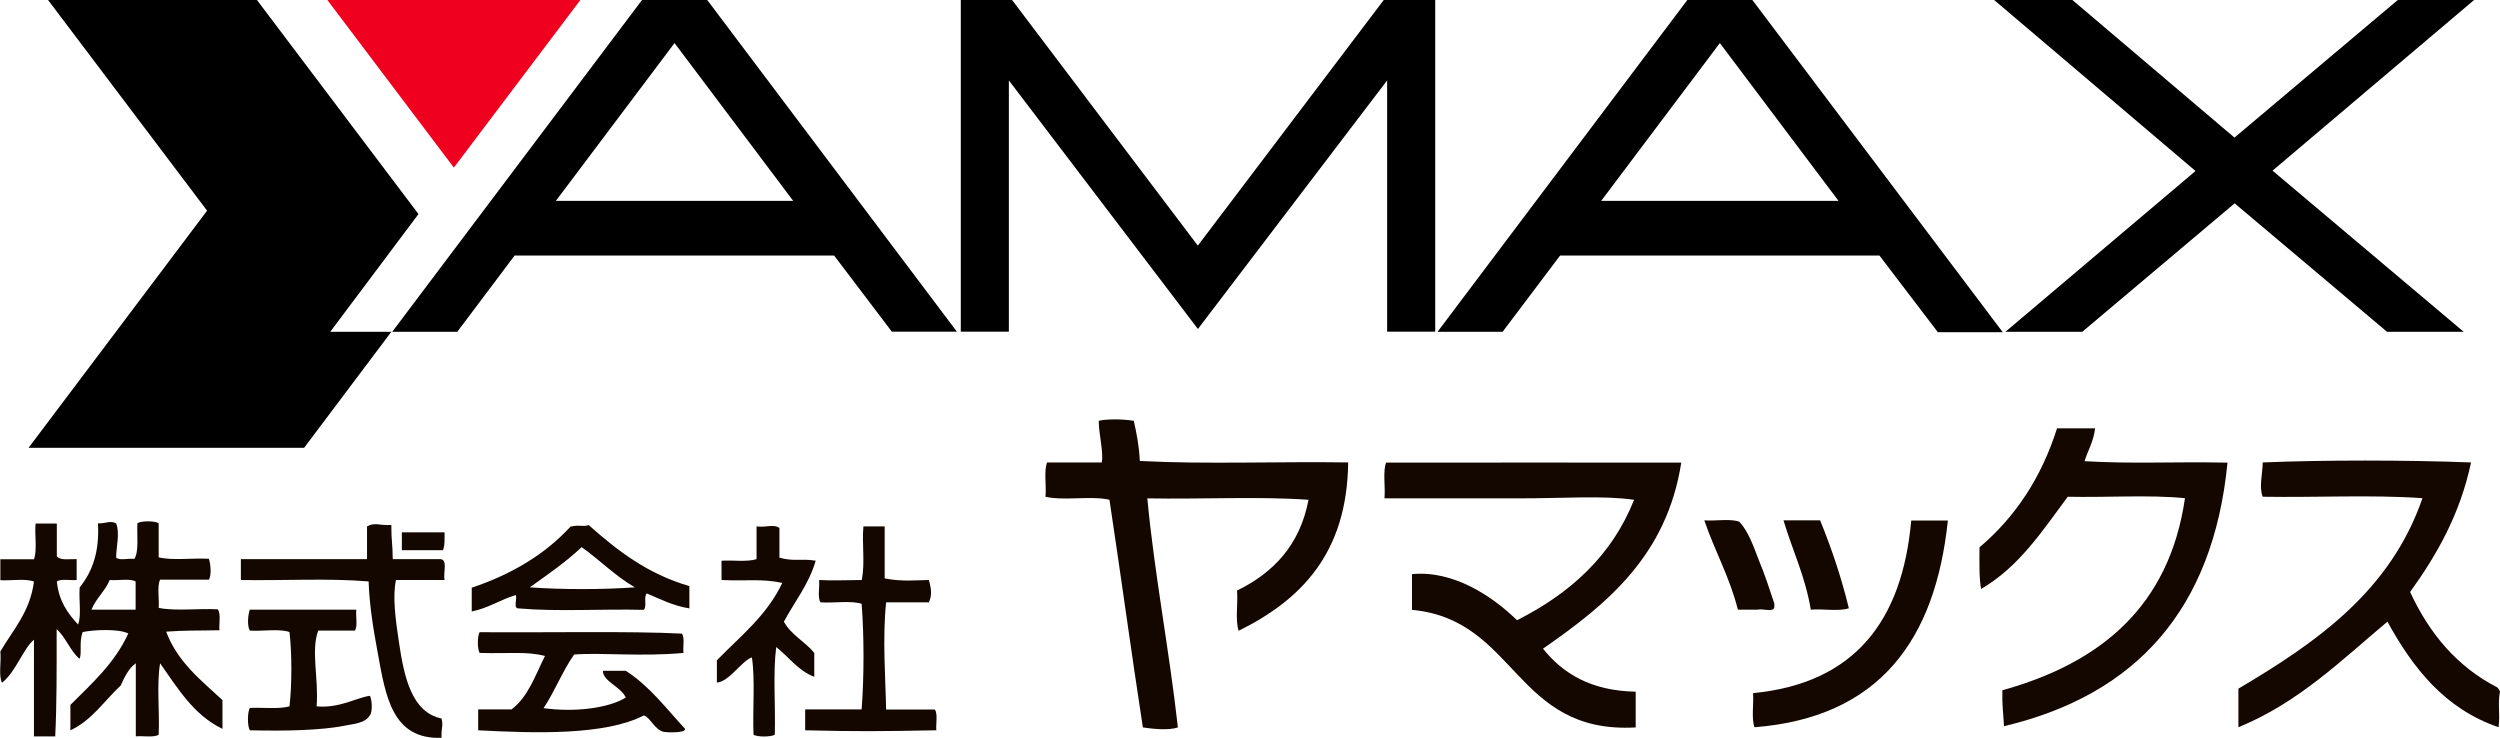 <?xml version="1.0" encoding="UTF-8"?>
<svg id="_レイヤー_2" data-name="レイヤー 2" xmlns="http://www.w3.org/2000/svg" viewBox="0 0 139.91 41.29">
  <defs>
    <style>
      .cls-1 {
        fill: #140700;
        fill-rule: evenodd;
      }

      .cls-2 {
        fill: #ef001e;
      }
    </style>
  </defs>
  <g id="logo">
    <g>
      <g>
        <path class="cls-1" d="M139.83,40.7c-3.02-1.04-4.79-3.31-6.22-5.91-2.59,2.17-4.97,4.53-8.34,5.91v-2.16c4.4-2.6,8.52-5.48,10.3-10.66-2.81-.2-5.99-.03-8.94-.08-.22-.57,0-1.3,0-1.92,3.36-.14,8.02-.14,11.66,0-.62,2.92-1.92,5.18-3.41,7.25,1.07,2.31,2.61,4.17,4.86,5.33.08.06.13.15.17.24-.14.76.02,1.16-.08,2"/>
        <path class="cls-1" d="M112.15,40.63c-.04-.81-.11-1.11-.09-2,5.5-1.53,9.34-4.69,10.22-10.75-2.01-.2-4.39-.03-6.56-.08-1.42,1.91-2.73,3.93-4.85,5.16-.12-.68-.09-1.52-.09-2.33,1.99-1.68,3.46-3.88,4.34-6.66h2.13c-.08.73-.4,1.23-.59,1.84,2.84.16,4.74.02,8,.08-.8,8.21-5.11,13-12.51,14.75"/>
        <path class="cls-1" d="M101.34,34.12c-.31-1.86-1.03-3.33-1.53-5h2.05c.63,1.54,1.18,3.16,1.61,4.92-.54.19-1.45.02-2.13.08"/>
        <path class="cls-1" d="M99.3,33.96c-.02.34-.65.08-.94.16h-1.1c-.46-1.83-1.3-3.29-1.88-5,.62.05,1.47-.11,1.96.08.51.54.8,1.39,1.1,2.17.33.79.58,1.57.86,2.41v.17Z"/>
        <path class="cls-1" d="M69.32,35.3c-.2-.59-.03-1.53-.09-2.25,2.04-1,3.52-2.55,4-5.08-2.83-.2-6.05-.02-9.02-.08.38,4.12,1.23,8.51,1.71,12.82-.52.18-1.42.08-1.96,0-.65-4.22-1.23-8.5-1.87-12.74-1-.24-2.57.07-3.58-.17.06-.62-.1-1.43.09-1.92h3.06c.11-.6-.17-1.55-.17-2.33.34-.09,1.22-.12,1.96,0,.16.69.3,1.42.34,2.25,3.72.19,7.8.02,11.66.08-.06,5.08-2.63,7.69-6.13,9.42"/>
        <path class="cls-1" d="M52.38,40.87c-3.16.06-4.42.07-7.32,0v-1.17h3.16c.14-1.78.14-4.14,0-5.91-.6-.19-1.56-.03-2.3-.08-.18-.27-.04-.84-.08-1.25.75.04,1.38.01,2.39,0,.19-1,0-2.01.09-3h1.19v2.91c.97.19,1.75.1,2.47.09.14.46.19.89,0,1.25h-2.39c-.21,2.07-.03,4.25,0,6h2.73c.17.25.05.79.08,1.17"/>
        <path class="cls-1" d="M45.65,31.38c-.39,1.33-1.18,2.29-1.78,3.41.4.75,1.19,1.11,1.7,1.75v1.34c-.92-.36-1.42-1.11-2.13-1.67-.19,1.47-.03,3.3-.08,4.91-.24.13-.96.13-1.19,0-.06-1.42.1-3.05-.09-4.33-.56.18-1.27,1.36-1.96,1.41v-1.25c1.32-1.35,2.81-2.52,3.66-4.33-1.22-.25-1.93-.09-3.4-.16v-1.08c.65-.04,1.44.08,1.96-.09v-1.83c.58.07.95-.15,1.28.09v1.66c.84.23,1.18.03,2.04.17"/>
        <path class="cls-1" d="M36.03,40.04c-2.17,1.12-6.07,1-9.27.83v-1.17h1.87c.93-.7,1.33-1.92,1.87-2.99-1.04-.27-2.01-.12-3.66-.17-.13-.24-.13-.93,0-1.16,3.76.03,8.48-.07,11.32.08.17.22.05.73.09,1.08-2.32.22-4.61-.03-6.12.09-.65.92-1.08,2.06-1.71,3,1.63.23,3.56.04,4.6-.59-.26-.61-1.28-.9-1.28-1.5h1.28c1.34.86,2.27,2.12,3.32,3.25.03.25-1.04.2-1.19.17-.53-.13-.74-.79-1.11-.92"/>
        <path class="cls-1" d="M24.88,29.79c0,.36.02.75-.09,1h-2.3v-1h2.38Z"/>
        <path class="cls-1" d="M24.88,32.46h-2.72c-.2.92-.02,2.26.17,3.5.28,1.88.69,3.9,2.38,4.25.11.45-.02.45,0,1.08-2.76.11-3.13-2.33-3.57-4.75-.25-1.33-.47-2.71-.51-4-2.22-.19-4.8-.04-7.15-.08v-1.17h7.06s0-1.83,0-1.83c.47-.25.64-.04,1.36-.08,0,.96.07.96.08,1.91h2.64c.47,0,.17.78.26,1.17"/>
        <path class="cls-1" d="M13.98,40.87c-.14-.25-.14-.99,0-1.25.73-.04,1.62.08,2.22-.09.14-1.19.14-2.97,0-4.16-.58-.2-1.51-.03-2.22-.08-.16-.27-.1-.9,0-1.17h5.96c-.04.39.09.92-.08,1.17h-2.05c-.42,1.13.03,2.66-.09,4.24,1.27.12,2.24-.49,2.98-.59.12.2.16.9,0,1.09-.27.46-.93.48-1.45.59-1.28.25-3.25.3-5.28.25"/>
        <path class="cls-1" d="M12.45,40.79c-1.62-.78-2.5-2.27-3.49-3.67-.2,1.17-.02,2.69-.08,4-.28.17-.87.05-1.28.09v-4.09c-.41.29-.63.78-.85,1.25-.92.85-1.6,1.94-2.81,2.5v-1.42c1.21-1.21,2.49-2.35,3.24-4-.56-.27-1.88-.21-2.55-.08-.22.54-.03,1.21-.18,1.5-.53-.45-.76-1.2-1.28-1.66,0,2.41.01,4.18-.08,6h-1.19v-5.41c-.59.48-1.03,1.83-1.79,2.41-.2-.42-.03-1.19-.09-1.75.71-1.22,1.66-2.21,1.88-3.91-.46-.19-1.28-.04-1.88-.08v-1.17h1.88c.19-.51.03-1.35.09-2h1.19v1.83c.18.25.71.15,1.11.16v1.17c-.37.03-.88-.08-1.11.08.11,1.09.61,1.79,1.19,2.41.2-.52.03-1.41.09-2.08.69-.85,1.12-1.97,1.02-3.58.42.02.68-.18,1.02,0,.22.54,0,1.33,0,1.91.17.19.71.03,1.02.08.27-.45.13-1.31.17-2,.23-.14.95-.14,1.19,0v1.91c.77.19,1.9.03,2.81.08.09.27.16.91,0,1.17h-2.73c-.18.37-.04,1.07-.08,1.58.94.19,2.24.02,3.31.08.18.25.06.79.09,1.17-1.41.03-1.9,0-2.98.08.63,1.69,1.94,2.71,3.15,3.83v1.59ZM7.59,32.54c-.33-.18-.97-.04-1.45-.08-.26.63-.77,1.02-1.02,1.66h2.47s0-1.58,0-1.58Z"/>
        <path class="cls-1" d="M98.19,40.7c-.18-.48-.04-1.29-.08-1.91,5.68-.55,8.35-4.04,8.85-9.66h2.05c-.7,6.7-3.84,11.02-10.82,11.57"/>
        <path class="cls-1" d="M86.35,36.3c1.12,1.4,2.69,2.36,5.19,2.41v2c-6.79.38-6.65-6.04-12.52-6.58v-2c2.34-.22,4.5,1.24,5.88,2.58,2.95-1.49,5.3-3.59,6.55-6.74-1.76-.25-3.86-.08-6.47-.08h-7.5c.06-.65-.1-1.49.09-2,5.88,0,10.85-.01,16.52,0-.81,5.21-4.16,7.93-7.75,10.42"/>
        <path class="cls-1" d="M38.59,34.05c-.93-.15-1.64-.52-2.39-.84-.2.18.03.75-.18.92-2.3-.06-4.82.11-6.98-.08-.34.02-.09-.52-.17-.75-.88.26-1.52.73-2.47.92v-1.33c2.24-.75,4.11-1.87,5.53-3.42.57-.12.57.03,1.02-.08,1.59,1.41,3.28,2.73,5.63,3.41v1.25ZM32.55,30.62c-.88.84-1.9,1.53-2.9,2.25,1.77.13,4.11.13,5.88,0-1.11-.64-1.96-1.53-2.98-2.25"/>
      </g>
      <g>
        <polygon points="2.69 0 14.38 0 23.42 11.98 18.48 18.57 21.9 18.57 17.02 25.06 1.6 25.06 11.59 11.79 2.69 0"/>
        <polygon points="39.64 11.24 44.39 11.24 37.75 2.41 31.11 11.24 41.14 11.24 42.71 14.3 28.8 14.3 25.59 18.57 21.95 18.57 35.93 0 39.58 0 53.55 18.56 49.91 18.56 46.68 14.3 38.07 14.3 39.64 11.24"/>
        <polygon points="115.98 0 111.6 0 122.87 9.57 112.23 18.57 116.53 18.57 125.06 11.38 133.59 18.57 137.88 18.57 127.18 9.55 138.46 0 134.19 0 125.05 7.7 115.98 0"/>
        <polygon points="98.14 11.24 102.89 11.24 96.25 2.41 89.61 11.24 99.64 11.24 101.21 14.3 87.31 14.3 84.09 18.57 80.45 18.57 94.43 0 98.07 0 112.08 18.59 108.45 18.59 105.18 14.3 96.57 14.3 98.14 11.24"/>
        <polygon points="67.04 18.41 77.63 4.5 77.63 18.56 80.32 18.56 80.32 0 77.44 0 67.04 13.74 67.03 13.74 56.64 0 53.77 0 53.77 18.56 56.46 18.56 56.46 4.5 67.04 18.41 67.04 18.41"/>
        <polygon class="cls-2" points="25.4 9.38 18.32 0 32.48 0 25.4 9.38 25.4 9.38"/>
      </g>
    </g>
  </g>
</svg>